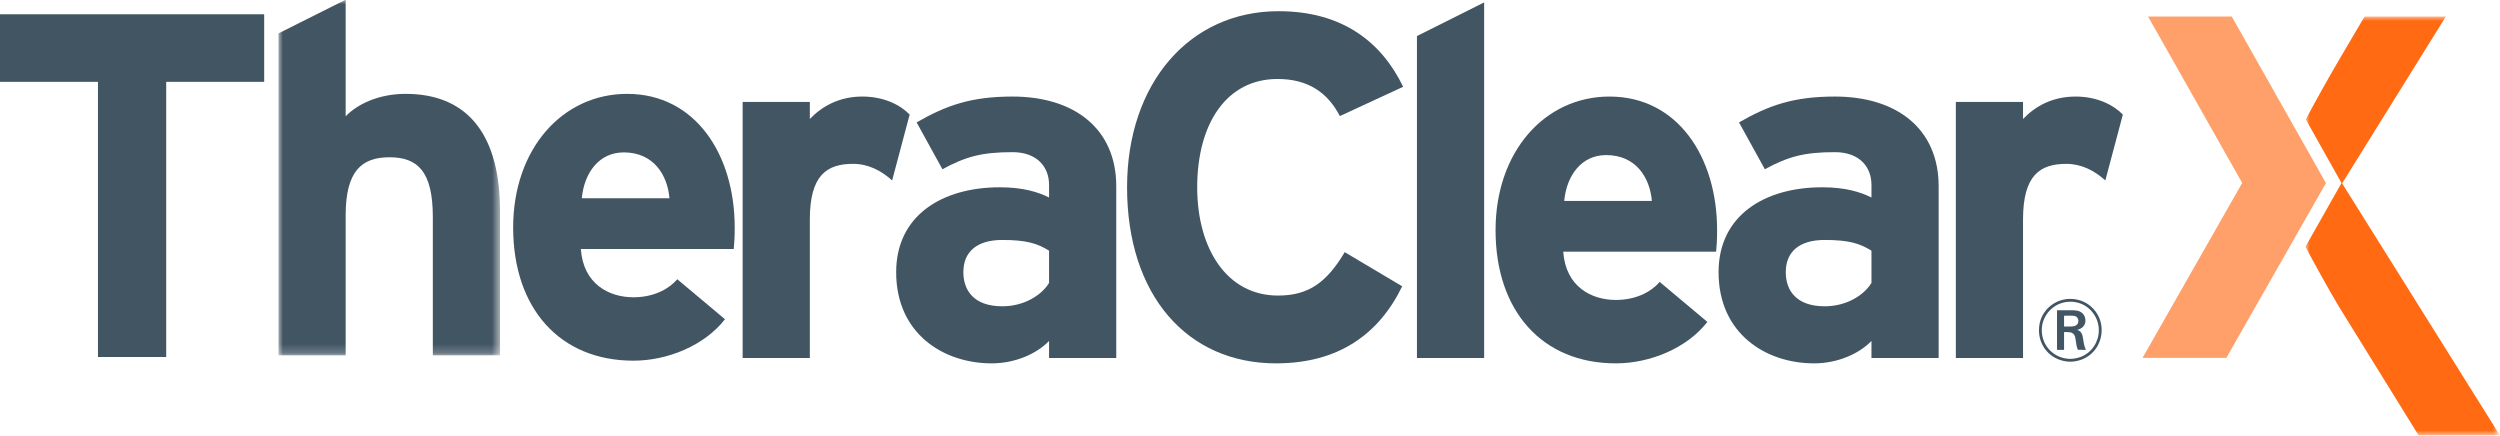 <?xml version="1.0" encoding="UTF-8"?>
<svg width="287px" height="50px" viewBox="0 0 287 50" version="1.1" xmlns="http://www.w3.org/2000/svg" xmlns:xlink="http://www.w3.org/1999/xlink">
    <title>Logo</title>
    <defs>
        <polygon id="path-1" points="0 0 25.435 0 25.435 40.791 0 40.791"></polygon>
        <polygon id="path-3" points="0 0 22.219 0 22.219 48.1 0 48.1"></polygon>
    </defs>
    <g id="Page-1" stroke="none" stroke-width="1" fill="none" fill-rule="evenodd">
        <g id="Nav-(Sticky)" transform="translate(-60, -30)">
            <g id="Logo" transform="translate(60, 30)">
                <polygon id="Fill-1" fill="#425563" points="0 1.639 0 9.395 11.246 9.395 11.246 40.984 19.081 40.984 19.081 9.395 30.328 9.395 30.328 1.639"></polygon>
                <g id="Group-30" transform="translate(31.967, 0)">
                    <g id="Group-4">
                        <mask id="mask-2" fill="white">
                            <use xlink:href="#path-1"></use>
                        </mask>
                        <g id="Clip-3"></g>
                        <path d="M14.59,10.775 C11.516,10.775 9.057,11.952 7.715,13.351 L7.715,-0.032 L0,3.833 L0,40.791 L7.715,40.791 L7.715,24.72 C7.715,19.624 9.559,18.055 12.746,18.055 C15.932,18.055 17.721,19.624 17.721,24.888 L17.721,40.791 L25.435,40.791 L25.435,24.216 C25.435,15.927 22.081,10.775 14.59,10.775" id="Fill-2" fill="#425563" mask="url(#mask-2)"></path>
                    </g>
                    <path d="M34.825,22.76 C35.105,19.791 36.838,17.495 39.633,17.495 C43.099,17.495 44.664,20.128 44.887,22.76 L34.825,22.76 Z M40.025,10.776 C32.589,10.776 26.944,17.103 26.944,26.119 C26.944,35.414 32.31,41.406 40.751,41.406 C44.664,41.406 48.912,39.671 51.26,36.648 L45.782,32.056 C44.664,33.343 42.875,34.127 40.751,34.127 C37.956,34.127 34.994,32.616 34.714,28.582 L52.266,28.582 C52.322,28.024 52.378,27.239 52.378,26.119 C52.378,17.72 47.849,10.776 40.025,10.776 L40.025,10.776 Z" id="Fill-5" fill="#425563"></path>
                    <path d="M67.04,11.083 C64.3,11.083 62.344,12.26 61.002,13.658 L61.002,11.7 L53.288,11.7 L53.288,41.099 L61.002,41.099 L61.002,25.196 C61.002,20.099 62.958,18.81 65.977,18.81 C67.711,18.81 69.219,19.596 70.449,20.715 L72.461,13.157 C71.455,12.092 69.555,11.083 67.04,11.083" id="Fill-7" fill="#425563"></path>
                    <path d="M88.466,32.475 C87.626,33.874 85.614,35.162 83.099,35.162 C79.802,35.162 78.627,33.314 78.627,31.242 C78.627,28.89 80.193,27.547 83.099,27.547 C85.838,27.547 87.124,27.939 88.466,28.779 L88.466,32.475 Z M84.273,11.084 C79.521,11.084 76.67,12.091 73.261,14.051 L76.224,19.428 C78.908,17.971 80.751,17.468 84.273,17.468 C87.068,17.468 88.466,19.148 88.466,21.22 L88.466,22.675 C87.236,22.06 85.504,21.5 82.819,21.5 C76.168,21.5 70.913,24.747 70.913,31.242 C70.913,38.354 76.391,41.714 81.87,41.714 C84.608,41.714 87.068,40.594 88.466,39.139 L88.466,41.098 L96.18,41.098 L96.18,21.386 C96.18,14.779 91.373,11.084 84.273,11.084 L84.273,11.084 Z" id="Fill-9" fill="#425563"></path>
                    <path d="M114.693,9.067 C118.216,9.067 120.451,10.635 121.849,13.324 L129.116,9.964 C126.657,4.868 122.186,1.285 114.805,1.285 C104.575,1.285 97.42,9.572 97.42,21.499 C97.42,33.875 104.298,41.714 114.526,41.714 C121.627,41.714 126.32,38.411 129.004,32.866 L122.408,28.947 C120.34,32.418 118.271,33.931 114.751,33.931 C108.881,33.931 105.471,28.555 105.471,21.499 C105.471,14.219 108.824,9.067 114.693,9.067" id="Fill-11" fill="#425563"></path>
                    <polygon id="Fill-13" fill="#425563" points="130.698 41.099 138.412 41.099 138.412 0.276 130.698 4.14"></polygon>
                    <path d="M147.605,23.067 C147.884,20.098 149.618,17.803 152.413,17.803 C155.879,17.803 157.444,20.435 157.666,23.067 L147.605,23.067 Z M152.803,11.084 C145.367,11.084 139.723,17.411 139.723,26.427 C139.723,35.722 145.088,41.714 153.529,41.714 C157.444,41.714 161.69,39.978 164.039,36.955 L158.562,32.363 C157.444,33.651 155.655,34.434 153.529,34.434 C150.736,34.434 147.772,32.923 147.493,28.891 L165.045,28.891 C165.101,28.331 165.157,27.547 165.157,26.427 C165.157,18.028 160.63,11.084 152.803,11.084 L152.803,11.084 Z" id="Fill-15" fill="#425563"></path>
                    <path d="M182.877,32.475 C182.038,33.874 180.026,35.162 177.511,35.162 C174.212,35.162 173.04,33.314 173.04,31.242 C173.04,28.89 174.605,27.547 177.511,27.547 C180.25,27.547 181.536,27.939 182.877,28.779 L182.877,32.475 Z M178.684,11.084 C173.933,11.084 171.083,12.091 167.672,14.051 L170.636,19.428 C173.318,17.971 175.163,17.468 178.684,17.468 C181.48,17.468 182.877,19.148 182.877,21.22 L182.877,22.675 C181.648,22.06 179.916,21.5 177.231,21.5 C170.579,21.5 165.325,24.747 165.325,31.242 C165.325,38.354 170.803,41.714 176.281,41.714 C179.019,41.714 181.48,40.594 182.877,39.139 L182.877,41.098 L190.59,41.098 L190.59,21.386 C190.59,14.779 185.785,11.084 178.684,11.084 L178.684,11.084 Z" id="Fill-17" fill="#425563"></path>
                    <path d="M200.277,13.659 L200.277,11.701 L192.563,11.701 L192.563,41.098 L200.277,41.098 L200.277,25.195 C200.277,20.099 202.234,18.811 205.252,18.811 C206.986,18.811 208.495,19.595 209.724,20.715 L211.736,13.156 C210.73,12.091 208.83,11.084 206.316,11.084 C203.575,11.084 201.62,12.259 200.277,13.659" id="Fill-19" fill="#425563"></path>
                    <polygon id="Fill-21" fill="#ffa06a" points="224.241 1.9 214.633 1.9 225.437 21.002 213.996 41.085 223.62 41.085 235.053 21.016"></polygon>
                    <g id="Group-25" transform="translate(232.699, 1.9)">
                        <mask id="mask-4" fill="white">
                            <use xlink:href="#path-3"></use>
                        </mask>
                        <g id="Clip-24"></g>
                        <path d="M4.21,19.151 L16.116,0 L6.781,0 L3.818,5.04 C2.605,7.098 0.971,10.039 0.039,11.805 L4.138,19.112 L0,26.424 C0.936,28.204 2.634,31.268 3.818,33.262 L13.24,48.484 L22.575,48.484 L4.21,19.151 Z" id="Fill-23" fill="#ff6a13" mask="url(#mask-4)"></path>
                    </g>
                    <path d="M206.948,40.955 C206.412,41.168 205.918,41.197 205.715,41.197 C204.381,41.197 203.169,40.398 202.672,39.163 C202.511,38.768 202.43,38.353 202.43,37.919 C202.43,36.43 203.34,35.58 203.775,35.265 C204.553,34.688 205.371,34.638 205.715,34.638 C207.129,34.638 207.939,35.448 208.262,35.863 C208.919,36.683 208.979,37.543 208.979,37.928 C208.969,39.254 208.182,40.459 206.948,40.955 M205.715,34.314 C204.19,34.314 203.3,35.164 202.926,35.599 C202.633,35.954 202.106,36.714 202.106,37.908 C202.106,39.376 202.937,40.671 204.3,41.238 C204.745,41.421 205.22,41.522 205.705,41.522 C206.231,41.522 207.554,41.38 208.514,40.186 C209.021,39.547 209.293,38.748 209.303,37.938 C209.314,37.148 209.08,36.399 208.606,35.761 C207.908,34.82 206.856,34.314 205.715,34.314" id="Fill-26" fill="#425563"></path>
                    <path d="M205.937,37.473 C205.848,37.482 205.755,37.482 205.664,37.482 L204.988,37.482 L204.988,36.247 L205.513,36.236 C206.038,36.236 206.311,36.227 206.492,36.45 C206.615,36.602 206.635,36.773 206.635,36.845 C206.635,36.976 206.585,37.098 206.563,37.129 C206.442,37.371 206.189,37.452 205.937,37.473 M206.777,38.008 C206.727,37.969 206.644,37.928 206.504,37.868 C206.665,37.827 206.746,37.796 206.817,37.755 C207.374,37.502 207.444,37.006 207.444,36.783 C207.444,36.41 207.271,36.166 207.191,36.065 C206.806,35.588 206.189,35.62 205.655,35.62 L204.179,35.62 L204.179,40.166 L204.988,40.166 L204.988,38.12 L205.27,38.12 C205.655,38.13 205.765,38.141 205.957,38.252 C206.169,38.373 206.239,38.545 206.311,38.96 C206.382,39.385 206.392,39.761 206.574,40.155 L207.504,40.166 C207.374,39.922 207.292,39.649 207.201,39.092 C207.141,38.718 207.12,38.272 206.777,38.008" id="Fill-28" fill="#425563"></path>
                </g>
            </g>
        </g>
    </g>
</svg>